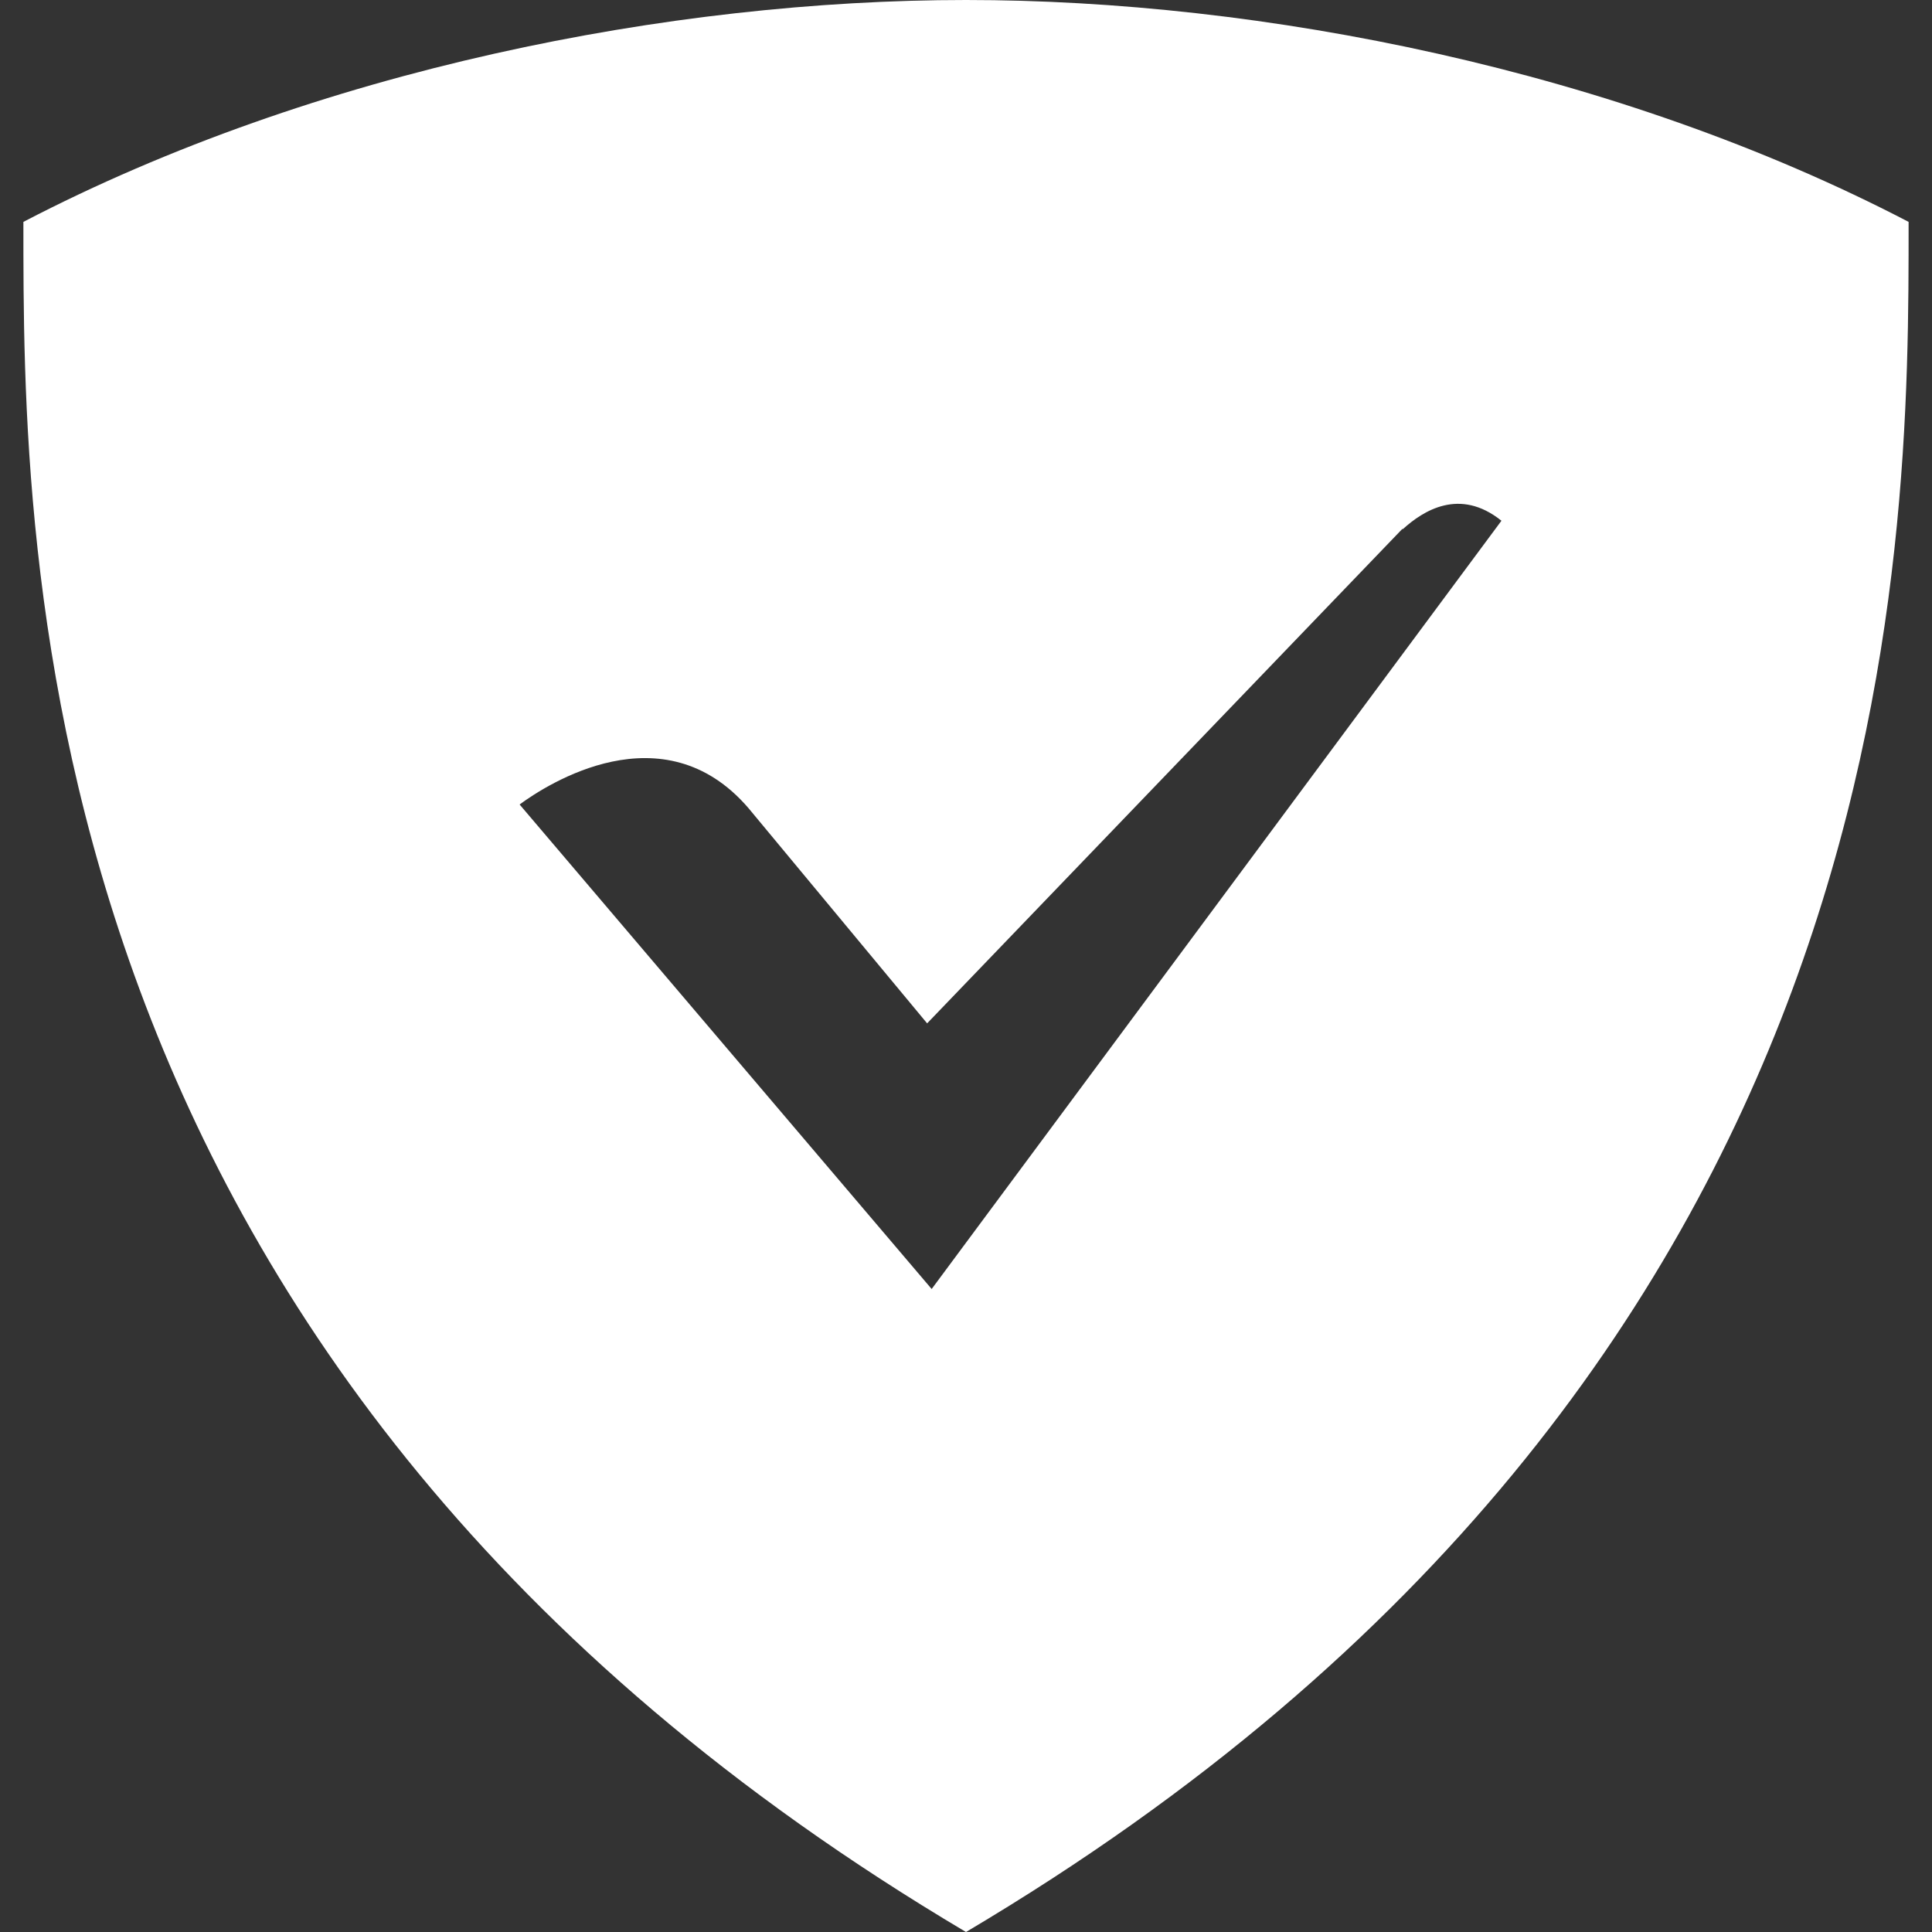 <?xml version="1.0" encoding="utf-8"?>
<!-- Generator: Adobe Illustrator 28.2.0, SVG Export Plug-In . SVG Version: 6.00 Build 0)  -->
<svg version="1.1" id="Layer_1" xmlns="http://www.w3.org/2000/svg" xmlns:xlink="http://www.w3.org/1999/xlink" x="0px" y="0px"
	 viewBox="0 0 512 512" style="enable-background:new 0 0 512 512;" xml:space="preserve">
<rect x="0" y="0" width="512" height="512" fill="#333333" stroke="none"/>
<style type="text/css">
	.st0{fill-rule:evenodd;clip-rule:evenodd;fill:#FFFFFF;}
</style>
<path class="st0" d="M505.8,58.8C428.2,18.4,334.1,0,256,0S83.8,18.4,6.2,58.8C6.2,146,5.2,363.4,256,512
	C506.8,363.4,505.8,146,505.8,58.8z M246.9,341.6L137.7,213.2c7.2-5.3,38-25.3,60.6,0.9l47.4,57.1l125.9-131h0.2
	c5.3-4.8,15-11.1,26.1-2.2L246.9,341.6z"/>
</svg>
